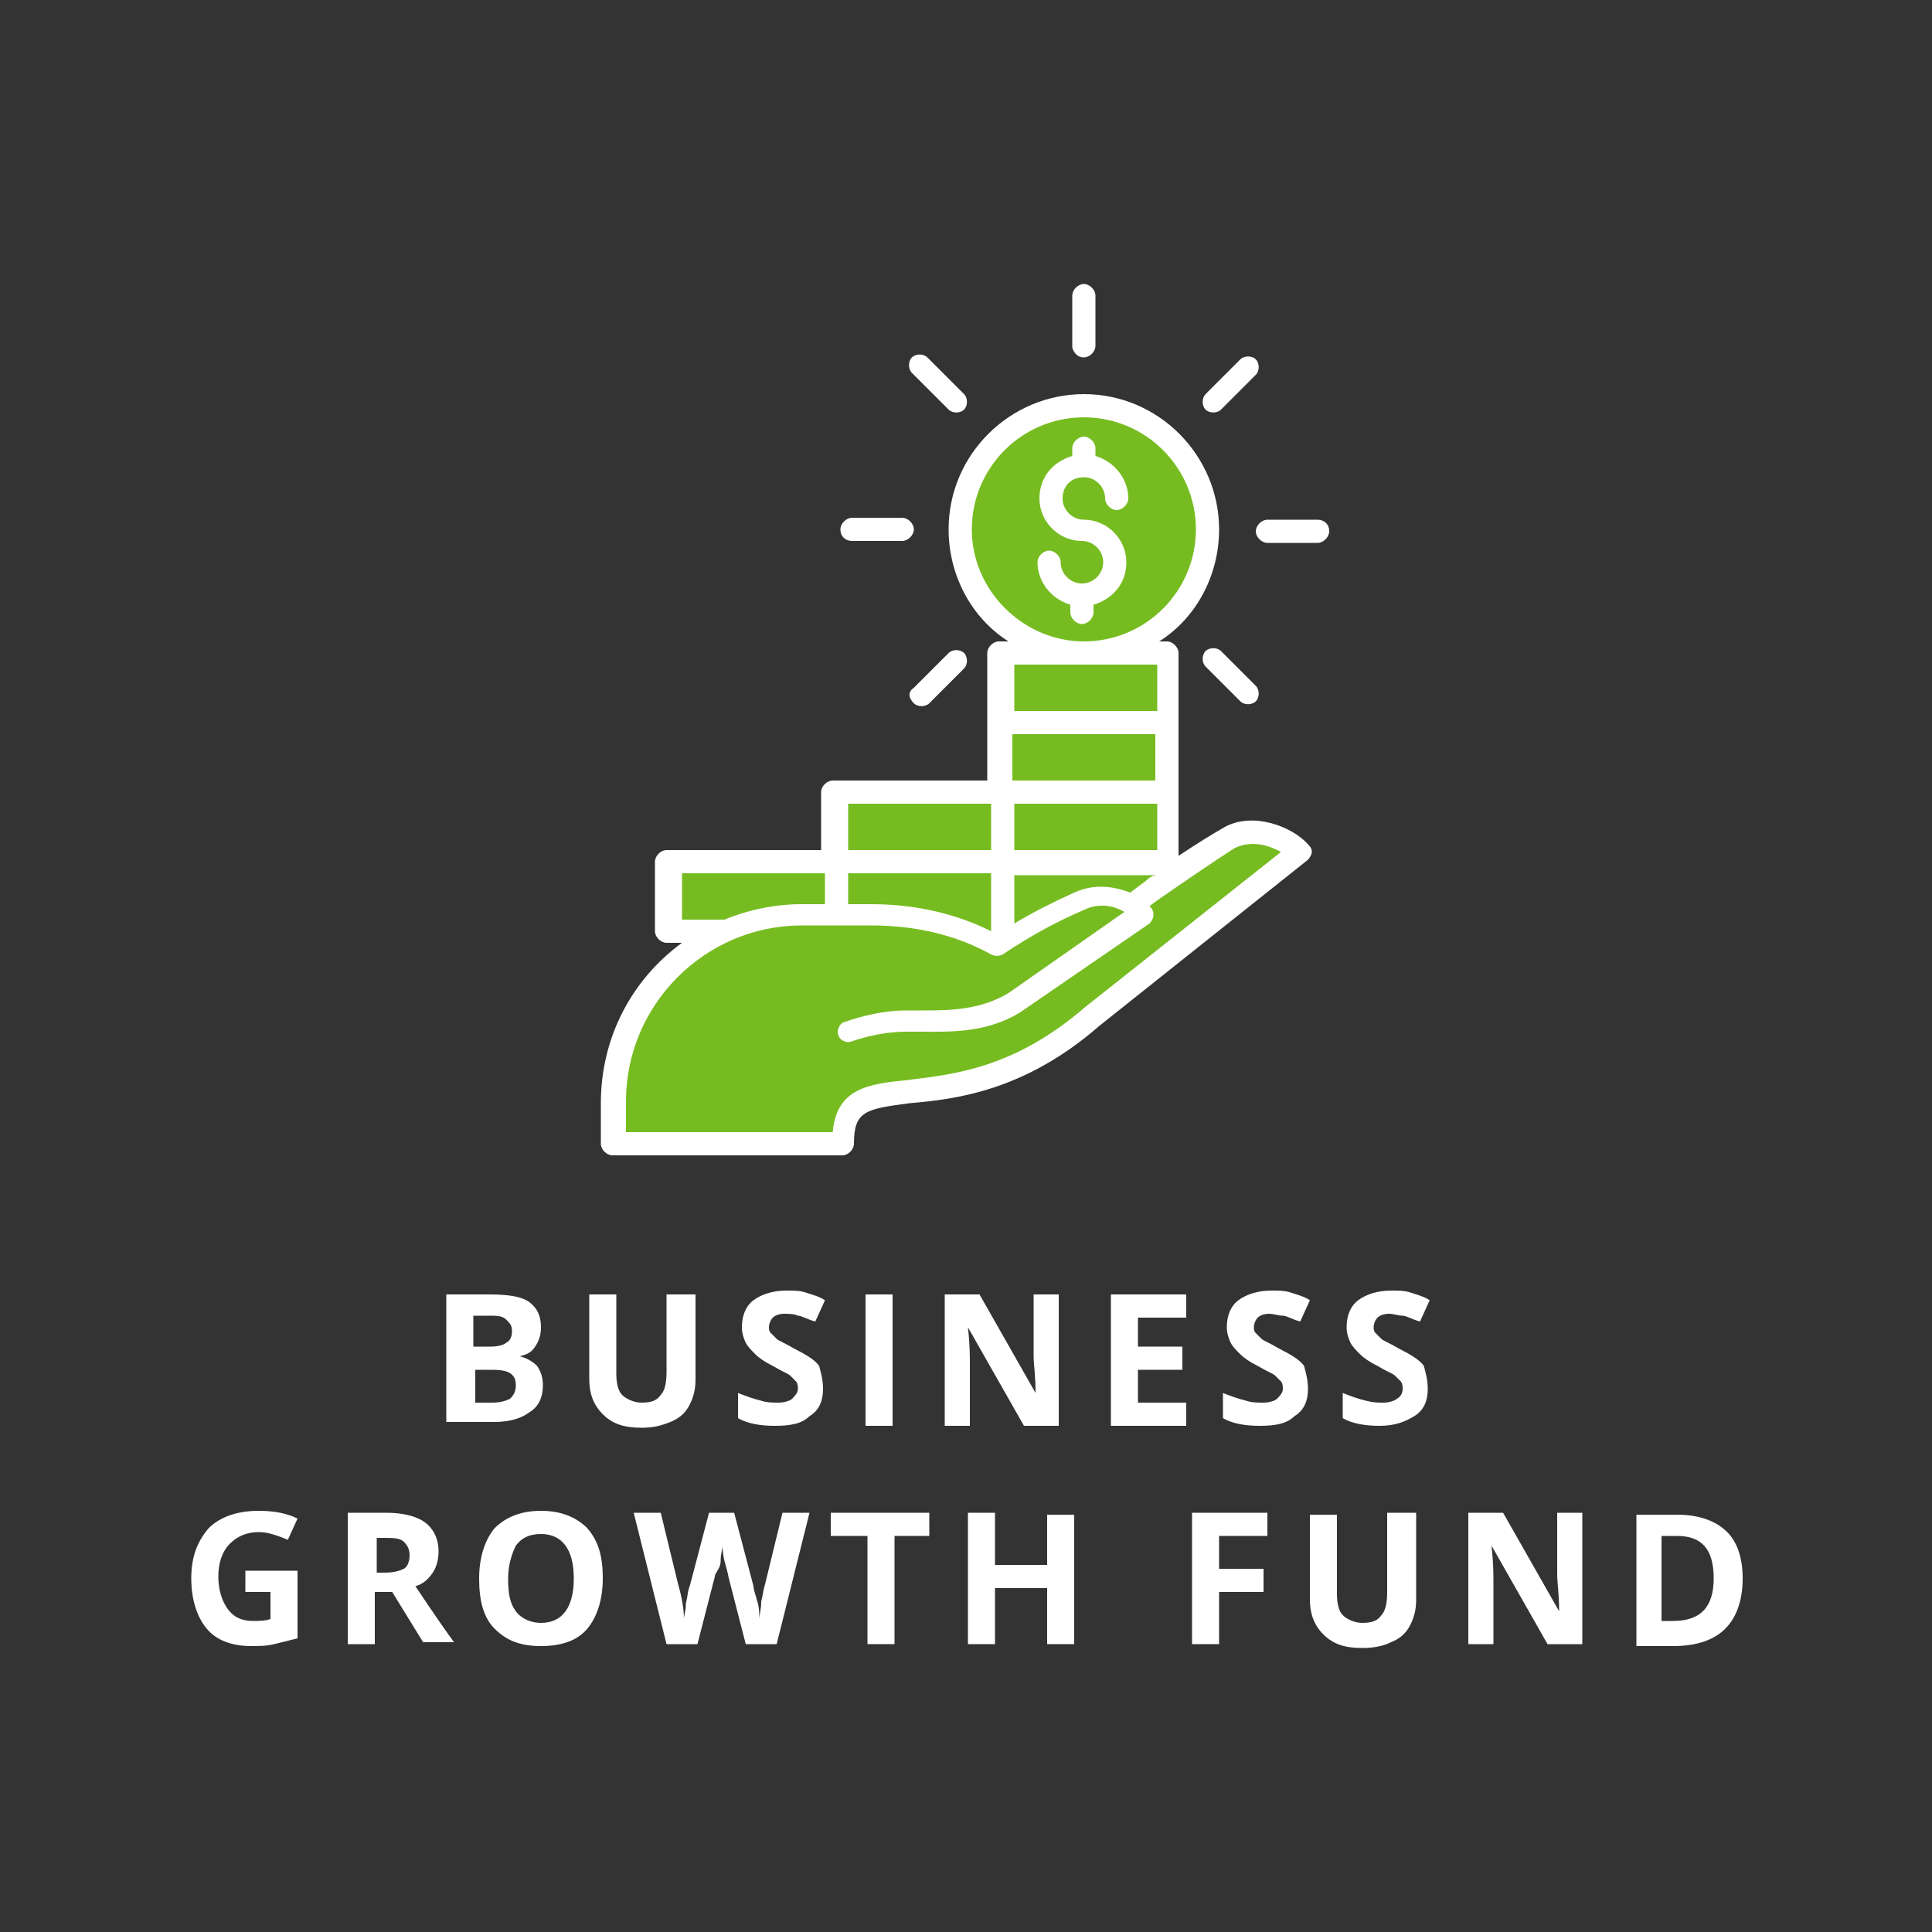 <?xml version="1.0" encoding="utf-8"?>
<!-- Generator: Adobe Illustrator 25.1.0, SVG Export Plug-In . SVG Version: 6.00 Build 0)  -->
<svg version="1.1" xmlns="http://www.w3.org/2000/svg" xmlns:xlink="http://www.w3.org/1999/xlink" x="0px" y="0px"
	 viewBox="0 0 100 100" style="enable-background:new 0 0 100 100;" xml:space="preserve">
<rect x="0" y="0" width="100" height="100" fill="#333333" stroke="none"/>
<style type="text/css">
	.st0{display:none;}
	.st1{display:inline;fill:#344C5B;}
	.st2{fill:#F3BD48;}
	.st3{fill:url(#SVGID_1_);}
	.st4{fill:url(#SVGID_2_);}
	.st5{fill:url(#SVGID_3_);}
	.st6{fill:url(#SVGID_4_);}
	.st7{fill:url(#SVGID_5_);}
	.st8{fill:url(#SVGID_6_);}
	.st9{fill:url(#SVGID_7_);}
	.st10{fill:url(#SVGID_8_);}
	.st11{fill:url(#SVGID_9_);}
	.st12{fill:#00ABC8;}
	.st13{fill:url(#SVGID_10_);}
	.st14{fill:#76BC21;}
	.st15{fill:url(#SVGID_11_);}
	.st16{fill:url(#SVGID_12_);}
	.st17{fill:url(#SVGID_13_);}
	.st18{fill:#FFFFFF;}
	.st19{fill:url(#SVGID_14_);}
	.st20{fill:url(#SVGID_15_);}
	.st21{fill:url(#SVGID_16_);}
	.st22{fill:url(#SVGID_17_);}
	.st23{fill:url(#SVGID_18_);}
	.st24{fill:url(#SVGID_19_);}
	.st25{fill:url(#SVGID_20_);}
	.st26{fill:url(#SVGID_21_);}
	.st27{fill:url(#SVGID_22_);}
	.st28{fill:url(#SVGID_23_);}
	.st29{fill:url(#SVGID_24_);}
	.st30{fill:none;}
	.st31{fill:#282D33;}
	.st32{fill:#F8C44F;}
	.st33{fill:#5EB4E7;}
	.st34{fill:#111416;}
	.st35{fill:#F5B335;}
	.st36{fill-rule:evenodd;clip-rule:evenodd;fill:#C1E8FF;}
	.st37{fill:#6B809B;}
</style>
<g id="Layer_2" class="st0">
	<rect x="0" y="0" class="st1" width="100" height="100"/>
</g>
<g id="Layer_1">
	<g>
		<g>
			<path class="st18" d="M23.2,67h2.1c1,0,1.7,0.1,2.1,0.4c0.4,0.3,0.6,0.7,0.6,1.3c0,0.4-0.1,0.7-0.3,1c-0.2,0.3-0.4,0.4-0.8,0.5v0
				c0.4,0.1,0.7,0.3,0.9,0.5c0.2,0.3,0.3,0.6,0.3,1c0,0.6-0.2,1.1-0.7,1.4c-0.4,0.3-1,0.5-1.8,0.5h-2.5V67z M24.6,69.7h0.8
				c0.4,0,0.7-0.1,0.8-0.2c0.2-0.1,0.3-0.3,0.3-0.6c0-0.3-0.1-0.4-0.3-0.6s-0.5-0.2-0.9-0.2h-0.8V69.7z M24.6,70.8v1.8h0.9
				c0.4,0,0.7-0.1,0.9-0.2c0.2-0.2,0.3-0.4,0.3-0.7c0-0.6-0.4-0.8-1.2-0.8H24.6z"/>
			<path class="st18" d="M36,67v4.4c0,0.5-0.1,0.9-0.3,1.3c-0.2,0.4-0.5,0.7-1,0.9s-0.9,0.3-1.5,0.3c-0.9,0-1.5-0.2-2-0.7
				s-0.7-1.1-0.7-1.8V67h1.4v4.1c0,0.5,0.1,0.9,0.3,1.1c0.2,0.2,0.6,0.4,1,0.4c0.5,0,0.8-0.1,1-0.4c0.2-0.2,0.3-0.6,0.3-1.2V67H36z"
				/>
			<path class="st18" d="M42.6,71.9c0,0.6-0.2,1.1-0.7,1.4c-0.4,0.4-1,0.5-1.8,0.5c-0.7,0-1.4-0.1-1.9-0.4v-1.3
				c0.5,0.2,0.8,0.3,1.2,0.4c0.3,0.1,0.6,0.1,0.9,0.1c0.3,0,0.6-0.1,0.7-0.2s0.3-0.3,0.3-0.5c0-0.1,0-0.3-0.1-0.4
				c-0.1-0.1-0.2-0.2-0.3-0.3s-0.4-0.2-0.9-0.5c-0.4-0.2-0.7-0.4-0.9-0.6c-0.2-0.2-0.4-0.4-0.5-0.6s-0.2-0.5-0.2-0.8
				c0-0.6,0.2-1.1,0.6-1.4c0.4-0.3,1-0.5,1.7-0.5c0.4,0,0.7,0,1,0.1c0.3,0.1,0.7,0.2,1,0.4l-0.5,1.1c-0.4-0.1-0.7-0.3-0.9-0.3
				c-0.2-0.1-0.5-0.1-0.7-0.1c-0.3,0-0.5,0.1-0.6,0.2c-0.1,0.1-0.2,0.3-0.2,0.5c0,0.1,0,0.2,0.1,0.3c0.1,0.1,0.2,0.2,0.3,0.3
				c0.1,0.1,0.4,0.2,0.9,0.5c0.6,0.3,1.1,0.6,1.3,0.9C42.5,71.1,42.6,71.4,42.6,71.9z"/>
			<path class="st18" d="M44.8,73.8V67h1.4v6.8H44.8z"/>
			<path class="st18" d="M54.8,73.8H53l-2.9-5.1h0c0.1,0.9,0.1,1.5,0.1,1.9v3.2h-1.3V67h1.8l2.9,5.1h0c0-0.9-0.1-1.5-0.1-1.9V67h1.3
				V73.8z"/>
			<path class="st18" d="M61.4,73.8h-3.9V67h3.9v1.2h-2.5v1.5h2.3v1.2h-2.3v1.7h2.5V73.8z"/>
			<path class="st18" d="M67.7,71.9c0,0.6-0.2,1.1-0.7,1.4c-0.4,0.4-1,0.5-1.8,0.5c-0.7,0-1.4-0.1-1.9-0.4v-1.3
				c0.5,0.2,0.8,0.3,1.2,0.4c0.3,0.1,0.6,0.1,0.9,0.1c0.3,0,0.6-0.1,0.7-0.2s0.3-0.3,0.3-0.5c0-0.1,0-0.3-0.1-0.4s-0.2-0.2-0.3-0.3
				c-0.1-0.1-0.4-0.2-0.9-0.5c-0.4-0.2-0.7-0.4-0.9-0.6c-0.2-0.2-0.4-0.4-0.5-0.6s-0.2-0.5-0.2-0.8c0-0.6,0.2-1.1,0.6-1.4
				c0.4-0.3,1-0.5,1.7-0.5c0.4,0,0.7,0,1,0.1c0.3,0.1,0.7,0.2,1,0.4l-0.5,1.1c-0.4-0.1-0.7-0.3-0.9-0.3s-0.5-0.1-0.7-0.1
				c-0.3,0-0.5,0.1-0.6,0.2s-0.2,0.3-0.2,0.5c0,0.1,0,0.2,0.1,0.3c0.1,0.1,0.2,0.2,0.3,0.3c0.1,0.1,0.4,0.2,0.9,0.5
				c0.6,0.3,1.1,0.6,1.3,0.9C67.6,71.1,67.7,71.4,67.7,71.9z"/>
			<path class="st18" d="M73.9,71.9c0,0.6-0.2,1.1-0.7,1.4s-1,0.5-1.8,0.5c-0.7,0-1.4-0.1-1.9-0.4v-1.3c0.5,0.2,0.8,0.3,1.2,0.4
				s0.6,0.1,0.9,0.1c0.3,0,0.6-0.1,0.7-0.2c0.2-0.1,0.3-0.3,0.3-0.5c0-0.1,0-0.3-0.1-0.4c-0.1-0.1-0.2-0.2-0.3-0.3s-0.4-0.2-0.9-0.5
				c-0.4-0.2-0.7-0.4-0.9-0.6c-0.2-0.2-0.4-0.4-0.5-0.6s-0.2-0.5-0.2-0.8c0-0.6,0.2-1.1,0.6-1.4c0.4-0.3,1-0.5,1.7-0.5
				c0.4,0,0.7,0,1,0.1c0.3,0.1,0.7,0.2,1,0.4l-0.5,1.1c-0.4-0.1-0.7-0.3-0.9-0.3s-0.5-0.1-0.7-0.1c-0.3,0-0.5,0.1-0.6,0.2
				s-0.2,0.3-0.2,0.5c0,0.1,0,0.2,0.1,0.3s0.2,0.2,0.3,0.3c0.1,0.1,0.4,0.2,0.9,0.5c0.6,0.3,1.1,0.6,1.3,0.9
				C73.8,71.1,73.9,71.4,73.9,71.9z"/>
			<path class="st18" d="M12.7,81.3h2.7v3.5c-0.4,0.1-0.8,0.2-1.2,0.3s-0.8,0.1-1.2,0.1c-1,0-1.8-0.3-2.3-0.9
				c-0.5-0.6-0.8-1.5-0.8-2.6c0-1.1,0.3-1.9,0.9-2.6c0.6-0.6,1.5-0.9,2.6-0.9c0.7,0,1.4,0.1,2,0.4l-0.5,1.1c-0.5-0.2-1-0.4-1.5-0.4
				c-0.6,0-1.1,0.2-1.5,0.6c-0.4,0.4-0.6,1-0.6,1.7c0,0.7,0.2,1.3,0.5,1.7c0.3,0.4,0.7,0.6,1.3,0.6c0.3,0,0.6,0,0.9-0.1v-1.4h-1.3
				V81.3z"/>
			<path class="st18" d="M19.4,82.5v2.6h-1.4v-6.8h2c0.9,0,1.6,0.2,2,0.5c0.4,0.3,0.7,0.8,0.7,1.5c0,0.4-0.1,0.8-0.3,1.1
				c-0.2,0.3-0.5,0.6-0.9,0.7c1,1.5,1.7,2.5,2,2.9h-1.6l-1.6-2.6H19.4z M19.4,81.4h0.5c0.5,0,0.8-0.1,1-0.2s0.3-0.4,0.3-0.7
				c0-0.3-0.1-0.5-0.3-0.7s-0.6-0.2-1-0.2h-0.4V81.4z"/>
			<path class="st18" d="M31.2,81.7c0,1.1-0.3,2-0.8,2.6s-1.3,0.9-2.4,0.9s-1.8-0.3-2.4-0.9s-0.8-1.5-0.8-2.6s0.3-2,0.8-2.6
				c0.6-0.6,1.4-0.9,2.4-0.9s1.8,0.3,2.4,0.9C31,79.8,31.2,80.6,31.2,81.7z M26.3,81.7c0,0.8,0.1,1.3,0.4,1.7S27.5,84,28,84
				c1.1,0,1.7-0.8,1.7-2.3c0-1.5-0.6-2.3-1.7-2.3c-0.6,0-1,0.2-1.3,0.6C26.5,80.4,26.3,81,26.3,81.7z"/>
			<path class="st18" d="M40.2,85.1h-1.6l-0.9-3.5c0-0.1-0.1-0.4-0.2-0.8c-0.1-0.4-0.1-0.7-0.1-0.8c0,0.2-0.1,0.4-0.1,0.8
				S37,81.4,37,81.6l-0.9,3.5h-1.6l-1.7-6.8h1.4l0.9,3.7c0.2,0.7,0.3,1.3,0.3,1.8c0-0.2,0.1-0.4,0.1-0.8c0.1-0.4,0.1-0.7,0.2-0.9
				l1-3.8H38l1,3.8c0,0.2,0.1,0.4,0.2,0.8c0.1,0.3,0.1,0.6,0.1,0.9c0-0.2,0.1-0.5,0.1-0.9c0.1-0.4,0.1-0.6,0.2-0.9l0.9-3.7h1.4
				L40.2,85.1z"/>
			<path class="st18" d="M46.3,85.1h-1.4v-5.6H43v-1.2h5.1v1.2h-1.8V85.1z"/>
			<path class="st18" d="M55.6,85.1h-1.4v-2.9h-2.7v2.9h-1.4v-6.8h1.4V81h2.7v-2.6h1.4V85.1z"/>
			<path class="st18" d="M63.1,85.1h-1.4v-6.8h3.9v1.2h-2.5v1.7h2.3v1.2h-2.3V85.1z"/>
			<path class="st18" d="M73.3,78.4v4.4c0,0.5-0.1,0.9-0.3,1.3c-0.2,0.4-0.5,0.7-1,0.9c-0.4,0.2-0.9,0.3-1.5,0.3
				c-0.9,0-1.5-0.2-2-0.7s-0.7-1.1-0.7-1.8v-4.4h1.4v4.1c0,0.5,0.1,0.9,0.3,1.1s0.6,0.4,1,0.4c0.5,0,0.8-0.1,1-0.4
				c0.2-0.2,0.3-0.6,0.3-1.2v-4.1H73.3z"/>
			<path class="st18" d="M81.9,85.1h-1.8L77.2,80h0c0.1,0.9,0.1,1.5,0.1,1.9v3.2h-1.3v-6.8h1.8l2.9,5.1h0c0-0.9-0.1-1.5-0.1-1.9
				v-3.2h1.3V85.1z"/>
			<path class="st18" d="M90.2,81.7c0,1.1-0.3,2-0.9,2.6c-0.6,0.6-1.5,0.9-2.7,0.9h-1.9v-6.8h2.1c1.1,0,2,0.3,2.6,0.9
				C89.9,79.8,90.2,80.6,90.2,81.7z M88.7,81.7c0-1.5-0.6-2.2-1.9-2.2H86v4.4h0.6C88,83.9,88.7,83.2,88.7,81.7z"/>
		</g>
		<g>
			<path class="st14" d="M31.8,59.2C31.8,59.2,31.8,59.2,31.8,59.2l0-2.2c0-3.1,1.5-6,4-7.8l1.4-1h-2.5l0-3.6l8.6,0V41l8.6,0v-7.2
				l0.5,0h1.9l-1.6-1c-1.8-1.2-2.9-3.2-2.9-5.3c0-3.5,2.9-6.4,6.4-6.4c3.5,0,6.4,2.9,6.4,6.4c0,2.1-1.1,4.1-2.9,5.3l-1.6,1h2.4
				l0,11.7l0.9-0.6c0.6-0.4,1.6-1.1,2.3-1.5c0.4-0.2,0.8-0.3,1.2-0.3c1,0,1.9,0.5,2.5,0.9c0,0-10.6,8.5-10.8,8.6
				c-3.8,3.3-7.2,3.7-9.5,3.9c-2.2,0.2-3.4,0.4-3.4,2.7l-0.6,0L31.8,59.2z"/>
			<g>
				<path class="st18" d="M63.4,42.8c-0.7,0.4-1.5,0.9-2.4,1.5V33.8c0-0.3-0.3-0.6-0.6-0.6H60c1.9-1.2,3.1-3.4,3.1-5.8
					c0-3.8-3.1-7-7-7c-3.8,0-7,3.1-7,7c0,2.4,1.2,4.6,3.1,5.8h-0.5c-0.3,0-0.6,0.3-0.6,0.6v6.6h-8c-0.3,0-0.6,0.3-0.6,0.6v3h-8
					c-0.3,0-0.6,0.3-0.6,0.6v3.6c0,0.3,0.3,0.6,0.6,0.6h0.8c-2.6,1.9-4.2,4.9-4.2,8.3c0,0,0,0,0,0v2.1v0c0,0.3,0.3,0.6,0.6,0.6
					c0,0,0,0,0,0h0.6h10.7h0.6c0.3,0,0.6-0.3,0.6-0.6c0-1.7,0.6-1.8,2.9-2.1c2.3-0.2,5.9-0.6,9.8-4c0,0,10.8-8.6,10.8-8.6
					c0.1-0.1,0.2-0.3,0.2-0.4c0-0.2-0.1-0.3-0.2-0.4C66.9,42.8,64.9,42,63.4,42.8z M59.3,45.6l-0.8,0.6c-0.8-0.3-1.8-0.5-2.9,0
					c-1.1,0.5-2.1,1-3.1,1.6v-2.5h7.4v0C59.7,45.3,59.5,45.4,59.3,45.6z M59.9,41.6V44h-7.4v-2.4H59.9z M52.4,40.4V38h7.4v2.4H52.4z
					 M50.3,27.4c0-3.2,2.6-5.8,5.8-5.8c3.2,0,5.8,2.6,5.8,5.8c0,3.2-2.6,5.8-5.8,5.8C53,33.2,50.3,30.6,50.3,27.4z M59.9,34.4v2.4
					h-7.4v-2.4h3.7H59.9z M43.9,41.6h7.4V44h-7.4V41.6z M43.9,45.2h7.4v3c-1.8-0.9-3.9-1.4-6.2-1.4c0,0-0.5,0-1.2,0V45.2z
					 M35.3,47.6v-2.4h7.4v1.6c-0.7,0-1.2,0-1.2,0c-1.4,0-2.8,0.3-4,0.8H35.3z M56.2,52.1c-3.7,3.2-6.8,3.5-9.2,3.8
					c-2,0.2-3.7,0.4-3.9,2.7H32.4V57c0,0,0,0,0,0c0-5,4.1-9.1,9.1-9.1h1.8h1.8c2.3,0,4.4,0.5,6.2,1.5c0.2,0.1,0.4,0.1,0.6,0
					c1.5-1,2.8-1.7,4.2-2.3c0.8-0.4,1.6-0.2,2.1,0.1l-6,4.2c-1.5,0.9-3.1,0.9-4.5,0.9c-0.3,0-0.5,0-0.8,0c-1.5,0-2.9,0.5-3.2,0.6
					c-0.3,0.1-0.4,0.5-0.3,0.7c0.1,0.3,0.5,0.4,0.7,0.3c0,0,0,0,0,0c0,0,1.3-0.5,2.8-0.5c0.2,0,0.5,0,0.7,0c1.5,0,3.4,0.1,5.2-1
					c0,0,6.7-4.6,6.7-4.6c0.1-0.1,0.2-0.3,0.2-0.4c0-0.2,0-0.3-0.2-0.5c0,0,0,0,0,0l0.4-0.3c1.3-0.9,2.9-2,4-2.7
					c0.8-0.4,1.7-0.2,2.4,0.2L56.2,52.1z"/>
				<path class="st18" d="M43.7,52.8C43.7,52.8,43.7,52.8,43.7,52.8C43.7,52.8,43.7,52.8,43.7,52.8L43.7,52.8z"/>
				<path class="st18" d="M56.1,24.7c0.6,0,1.1,0.5,1.1,1.1c0,0.3,0.3,0.6,0.6,0.6c0.3,0,0.6-0.3,0.6-0.6c0-1-0.7-1.9-1.7-2.2v-0.4
					c0-0.3-0.3-0.6-0.6-0.6c-0.3,0-0.6,0.3-0.6,0.6v0.4c-1,0.3-1.7,1.1-1.7,2.2c0,1.2,1,2.2,2.2,2.2c0.6,0,1.1,0.5,1.1,1.1
					c0,0.6-0.5,1.1-1.1,1.1c-0.6,0-1.1-0.5-1.1-1.1c0-0.3-0.3-0.6-0.6-0.6c-0.3,0-0.6,0.3-0.6,0.6c0,1,0.7,1.9,1.7,2.2v0.4
					c0,0.3,0.3,0.6,0.6,0.6c0.3,0,0.6-0.3,0.6-0.6v-0.4c1-0.3,1.7-1.1,1.7-2.2c0-1.2-1-2.2-2.2-2.2c-0.6,0-1.1-0.5-1.1-1.1
					C55,25.1,55.5,24.7,56.1,24.7z"/>
				<path class="st18" d="M56.1,18.5c0.3,0,0.6-0.3,0.6-0.6v-2.6c0-0.3-0.3-0.6-0.6-0.6c-0.3,0-0.6,0.3-0.6,0.6V18
					C55.6,18.3,55.8,18.5,56.1,18.5z"/>
				<path class="st18" d="M63.2,21.2l1.8-1.8c0.2-0.2,0.2-0.6,0-0.8c-0.2-0.2-0.6-0.2-0.8,0l-1.8,1.8c-0.2,0.2-0.2,0.6,0,0.8
					C62.6,21.4,63,21.4,63.2,21.2z"/>
				<path class="st18" d="M49.1,21.2c0.2,0.2,0.6,0.2,0.8,0c0.2-0.2,0.2-0.6,0-0.8L48,18.5c-0.2-0.2-0.6-0.2-0.8,0
					c-0.2,0.2-0.2,0.6,0,0.8L49.1,21.2z"/>
				<path class="st18" d="M62.4,33.7c-0.2,0.2-0.2,0.6,0,0.8l1.8,1.8c0.2,0.2,0.6,0.2,0.8,0c0.2-0.2,0.2-0.6,0-0.8l-1.8-1.8
					C63,33.5,62.6,33.5,62.4,33.7z"/>
				<path class="st18" d="M68.2,26.9h-2.6c-0.3,0-0.6,0.3-0.6,0.6c0,0.3,0.3,0.6,0.6,0.6h2.6c0.3,0,0.6-0.3,0.6-0.6
					C68.8,27.1,68.5,26.9,68.2,26.9z"/>
				<path class="st18" d="M44.1,28h2.6c0.3,0,0.6-0.3,0.6-0.6c0-0.3-0.3-0.6-0.6-0.6h-2.6c-0.3,0-0.6,0.3-0.6,0.6
					C43.5,27.8,43.8,28,44.1,28z"/>
				<path class="st18" d="M47.3,36.4c0.2,0.2,0.6,0.2,0.8,0l1.8-1.8c0.2-0.2,0.2-0.6,0-0.8c-0.2-0.2-0.6-0.2-0.8,0l-1.8,1.8
					C47,35.8,47,36.1,47.3,36.4z"/>
			</g>
		</g>
	</g>
</g>
</svg>
